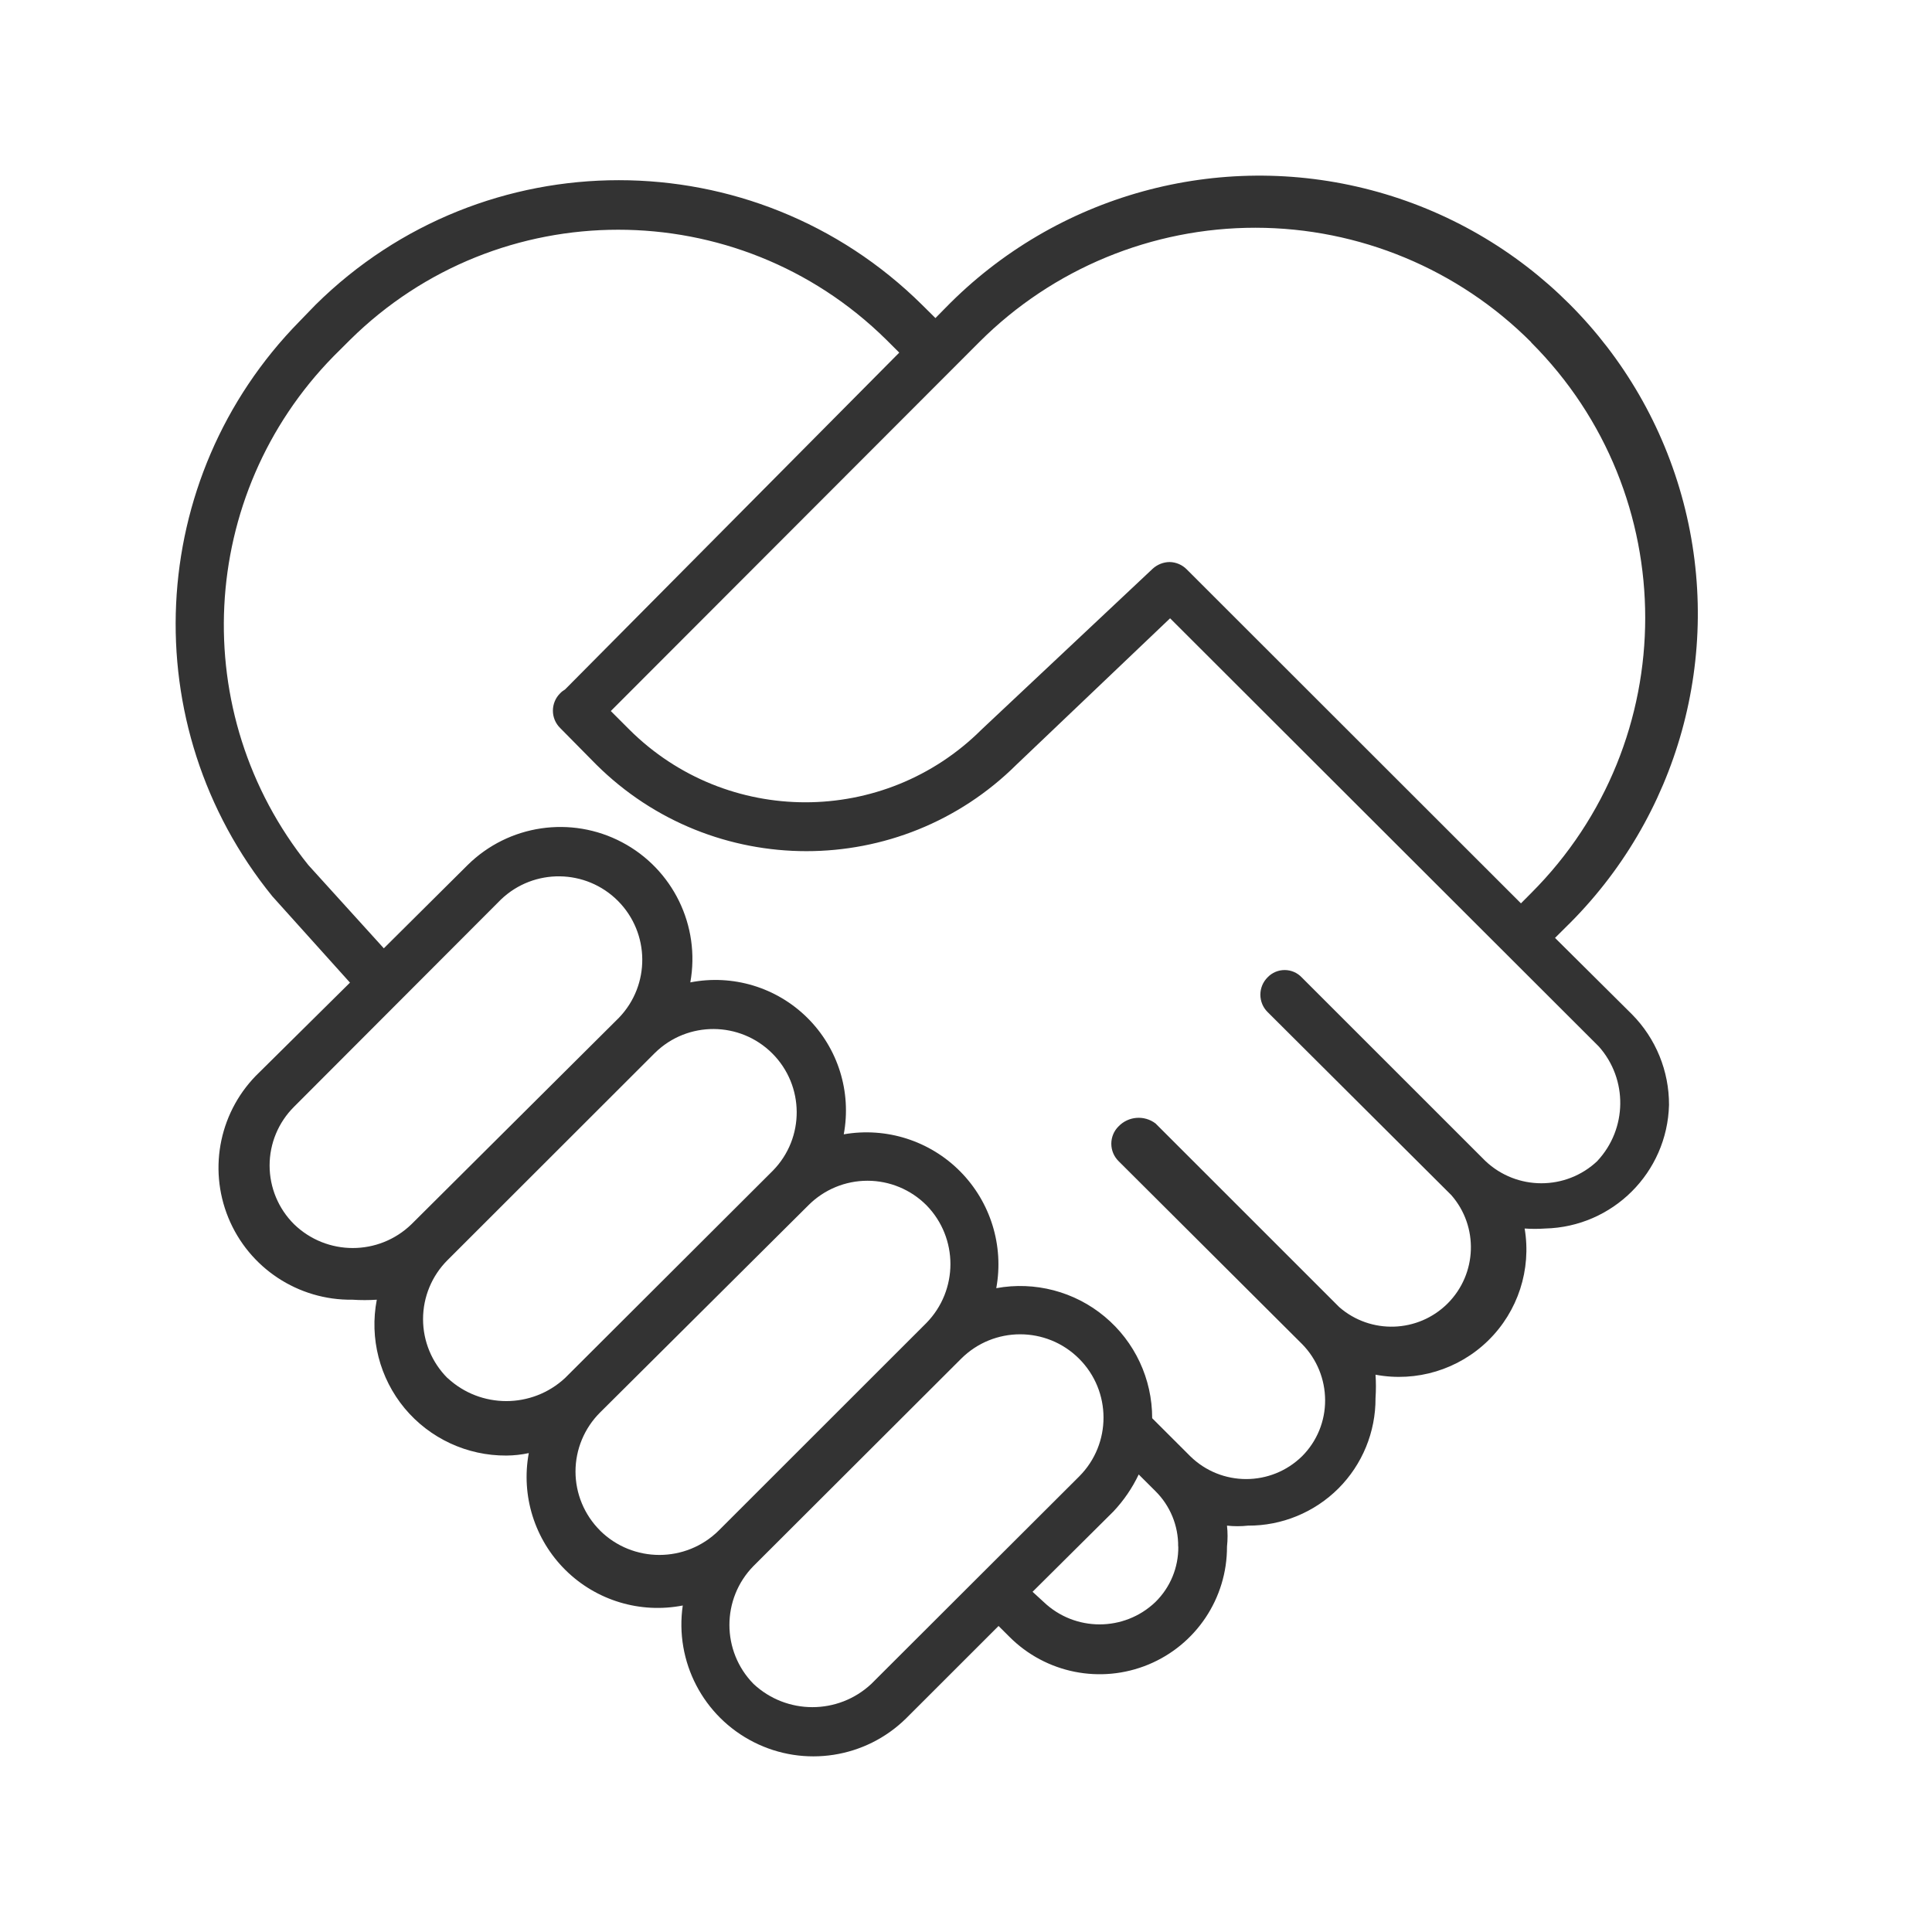 <svg xmlns:xlink="http://www.w3.org/1999/xlink" xmlns="http://www.w3.org/2000/svg" version="1.1" viewBox="0 0 33 33" height="33px" width="33px">
    <title>编组</title>
    <g fill-rule="evenodd" fill="none" stroke-width="1" stroke="none" id="about-">
        <g transform="translate(-86, -280)" id="icon">
            <g transform="translate(86, 280)" id="编组">
                <circle r="16.5" cy="16.5" cx="16.5" id="椭圆形备份-4"></circle>
                <path fill-rule="nonzero" fill="#333333" id="形状" d="M26.561,16.02 L26.736,15.846 C28.669,13.964 29.44,11.189 28.754,8.581 C28.068,5.974 26.031,3.936 23.422,3.248 C20.813,2.56 18.036,3.327 16.151,5.257 L15.978,5.433 L15.75,5.207 C12.881,2.368 8.259,2.368 5.389,5.207 L5.115,5.49 C2.482,8.17 2.284,12.398 4.654,15.312 L5.978,16.784 L4.43,18.316 C3.759,18.956 3.549,19.941 3.9,20.799 C4.251,21.657 5.092,22.213 6.02,22.2 C6.158,22.209 6.297,22.209 6.436,22.2 C6.309,22.858 6.484,23.539 6.912,24.055 C7.341,24.57 7.979,24.866 8.65,24.862 C8.778,24.861 8.906,24.847 9.032,24.82 C8.897,25.548 9.132,26.296 9.658,26.817 C10.184,27.338 10.935,27.565 11.662,27.423 C11.523,28.381 12.011,29.32 12.875,29.757 C13.738,30.194 14.785,30.031 15.475,29.353 L17.056,27.773 L17.239,27.955 C17.861,28.581 18.799,28.769 19.615,28.432 C20.43,28.095 20.961,27.299 20.958,26.417 C20.971,26.298 20.971,26.178 20.958,26.059 C21.077,26.072 21.197,26.072 21.316,26.059 C21.895,26.062 22.451,25.833 22.861,25.424 C23.27,25.015 23.498,24.459 23.495,23.88 C23.504,23.747 23.504,23.614 23.495,23.481 C24.194,23.612 24.913,23.394 25.421,22.896 C25.928,22.399 26.16,21.685 26.042,20.984 C26.159,20.992 26.276,20.992 26.392,20.984 C27.548,20.956 28.478,20.028 28.508,18.873 C28.51,18.294 28.283,17.738 27.876,17.326 L26.561,16.02 Z M26.153,5.849 C28.751,8.447 28.751,12.657 26.153,15.255 L25.979,15.43 L20.27,9.725 C20.193,9.647 20.088,9.602 19.978,9.6 C19.87,9.601 19.766,9.643 19.687,9.716 L16.766,12.461 C15.103,14.118 12.412,14.118 10.749,12.461 L10.433,12.145 L16.733,5.837 C17.983,4.589 19.678,3.889 21.445,3.89 C23.213,3.892 24.906,4.595 26.154,5.846 L26.153,5.849 Z M5.022,20.91 C4.755,20.644 4.605,20.284 4.605,19.907 C4.605,19.531 4.755,19.171 5.022,18.905 L8.559,15.362 C9.121,14.827 10.007,14.839 10.555,15.388 C11.102,15.938 11.11,16.824 10.573,17.383 L7.029,20.91 C6.47,21.453 5.581,21.453 5.022,20.91 Z M7.643,23.538 C7.376,23.271 7.226,22.909 7.226,22.532 C7.226,22.154 7.376,21.792 7.643,21.525 L11.189,17.982 C11.746,17.437 12.639,17.442 13.191,17.993 C13.743,18.545 13.748,19.437 13.202,19.995 L9.651,23.538 C9.085,24.063 8.21,24.063 7.645,23.538 L7.643,23.538 Z M10.248,26.141 C9.981,25.874 9.83,25.512 9.83,25.135 C9.83,24.757 9.981,24.395 10.248,24.128 L13.81,20.585 C14.077,20.318 14.439,20.168 14.817,20.168 C15.194,20.168 15.556,20.318 15.823,20.585 C16.371,21.144 16.371,22.038 15.823,22.598 L12.278,26.141 C11.716,26.699 10.809,26.699 10.247,26.141 L10.248,26.141 Z M14.883,28.762 C14.317,29.292 13.436,29.292 12.87,28.762 C12.322,28.202 12.322,27.308 12.87,26.749 L16.416,23.209 C16.972,22.653 17.873,22.651 18.43,23.206 C18.987,23.761 18.989,24.662 18.433,25.219 L16.766,26.882 L14.883,28.762 Z M20.126,26.416 C20.131,26.772 19.989,27.115 19.735,27.364 C19.202,27.873 18.362,27.873 17.828,27.364 L17.637,27.189 L19.018,25.817 C19.194,25.63 19.34,25.417 19.45,25.185 L19.733,25.467 C19.987,25.717 20.128,26.06 20.124,26.415 L20.126,26.416 Z M27.285,19.83 C26.749,20.338 25.907,20.338 25.371,19.83 L22.234,16.694 C22.158,16.614 22.053,16.569 21.943,16.569 C21.832,16.569 21.727,16.614 21.651,16.694 C21.572,16.773 21.528,16.879 21.528,16.99 C21.528,17.101 21.572,17.208 21.651,17.286 L24.789,20.413 C25.259,20.95 25.231,21.759 24.727,22.264 C24.222,22.768 23.412,22.795 22.875,22.326 L19.738,19.19 C19.545,19.043 19.272,19.065 19.105,19.24 C19.026,19.318 18.982,19.425 18.982,19.536 C18.982,19.647 19.026,19.753 19.105,19.832 L22.242,22.959 C22.493,23.215 22.633,23.558 22.634,23.916 C22.636,24.274 22.495,24.618 22.242,24.872 C21.711,25.394 20.86,25.394 20.329,24.872 L19.68,24.224 C19.681,23.554 19.384,22.918 18.869,22.489 C18.355,22.06 17.676,21.882 17.017,22.003 C17.15,21.278 16.92,20.533 16.401,20.009 C15.882,19.485 15.139,19.248 14.412,19.375 C14.547,18.649 14.314,17.904 13.789,17.384 C13.264,16.864 12.516,16.638 11.791,16.78 C11.966,15.813 11.493,14.844 10.624,14.386 C9.754,13.927 8.687,14.085 7.988,14.775 L6.556,16.198 L5.266,14.775 C3.188,12.187 3.374,8.454 5.699,6.084 L5.982,5.802 C8.518,3.299 12.597,3.298 15.135,5.799 L15.36,6.023 L9.651,11.777 C9.62,11.795 9.591,11.817 9.567,11.843 C9.488,11.921 9.444,12.028 9.444,12.139 C9.444,12.25 9.488,12.356 9.567,12.434 L10.183,13.058 C12.17,15.032 15.378,15.032 17.365,13.058 L19.986,10.561 L27.309,17.875 C27.807,18.435 27.796,19.282 27.284,19.83 L27.285,19.83 Z"></path>
            </g>
        </g>
    </g>
</svg>